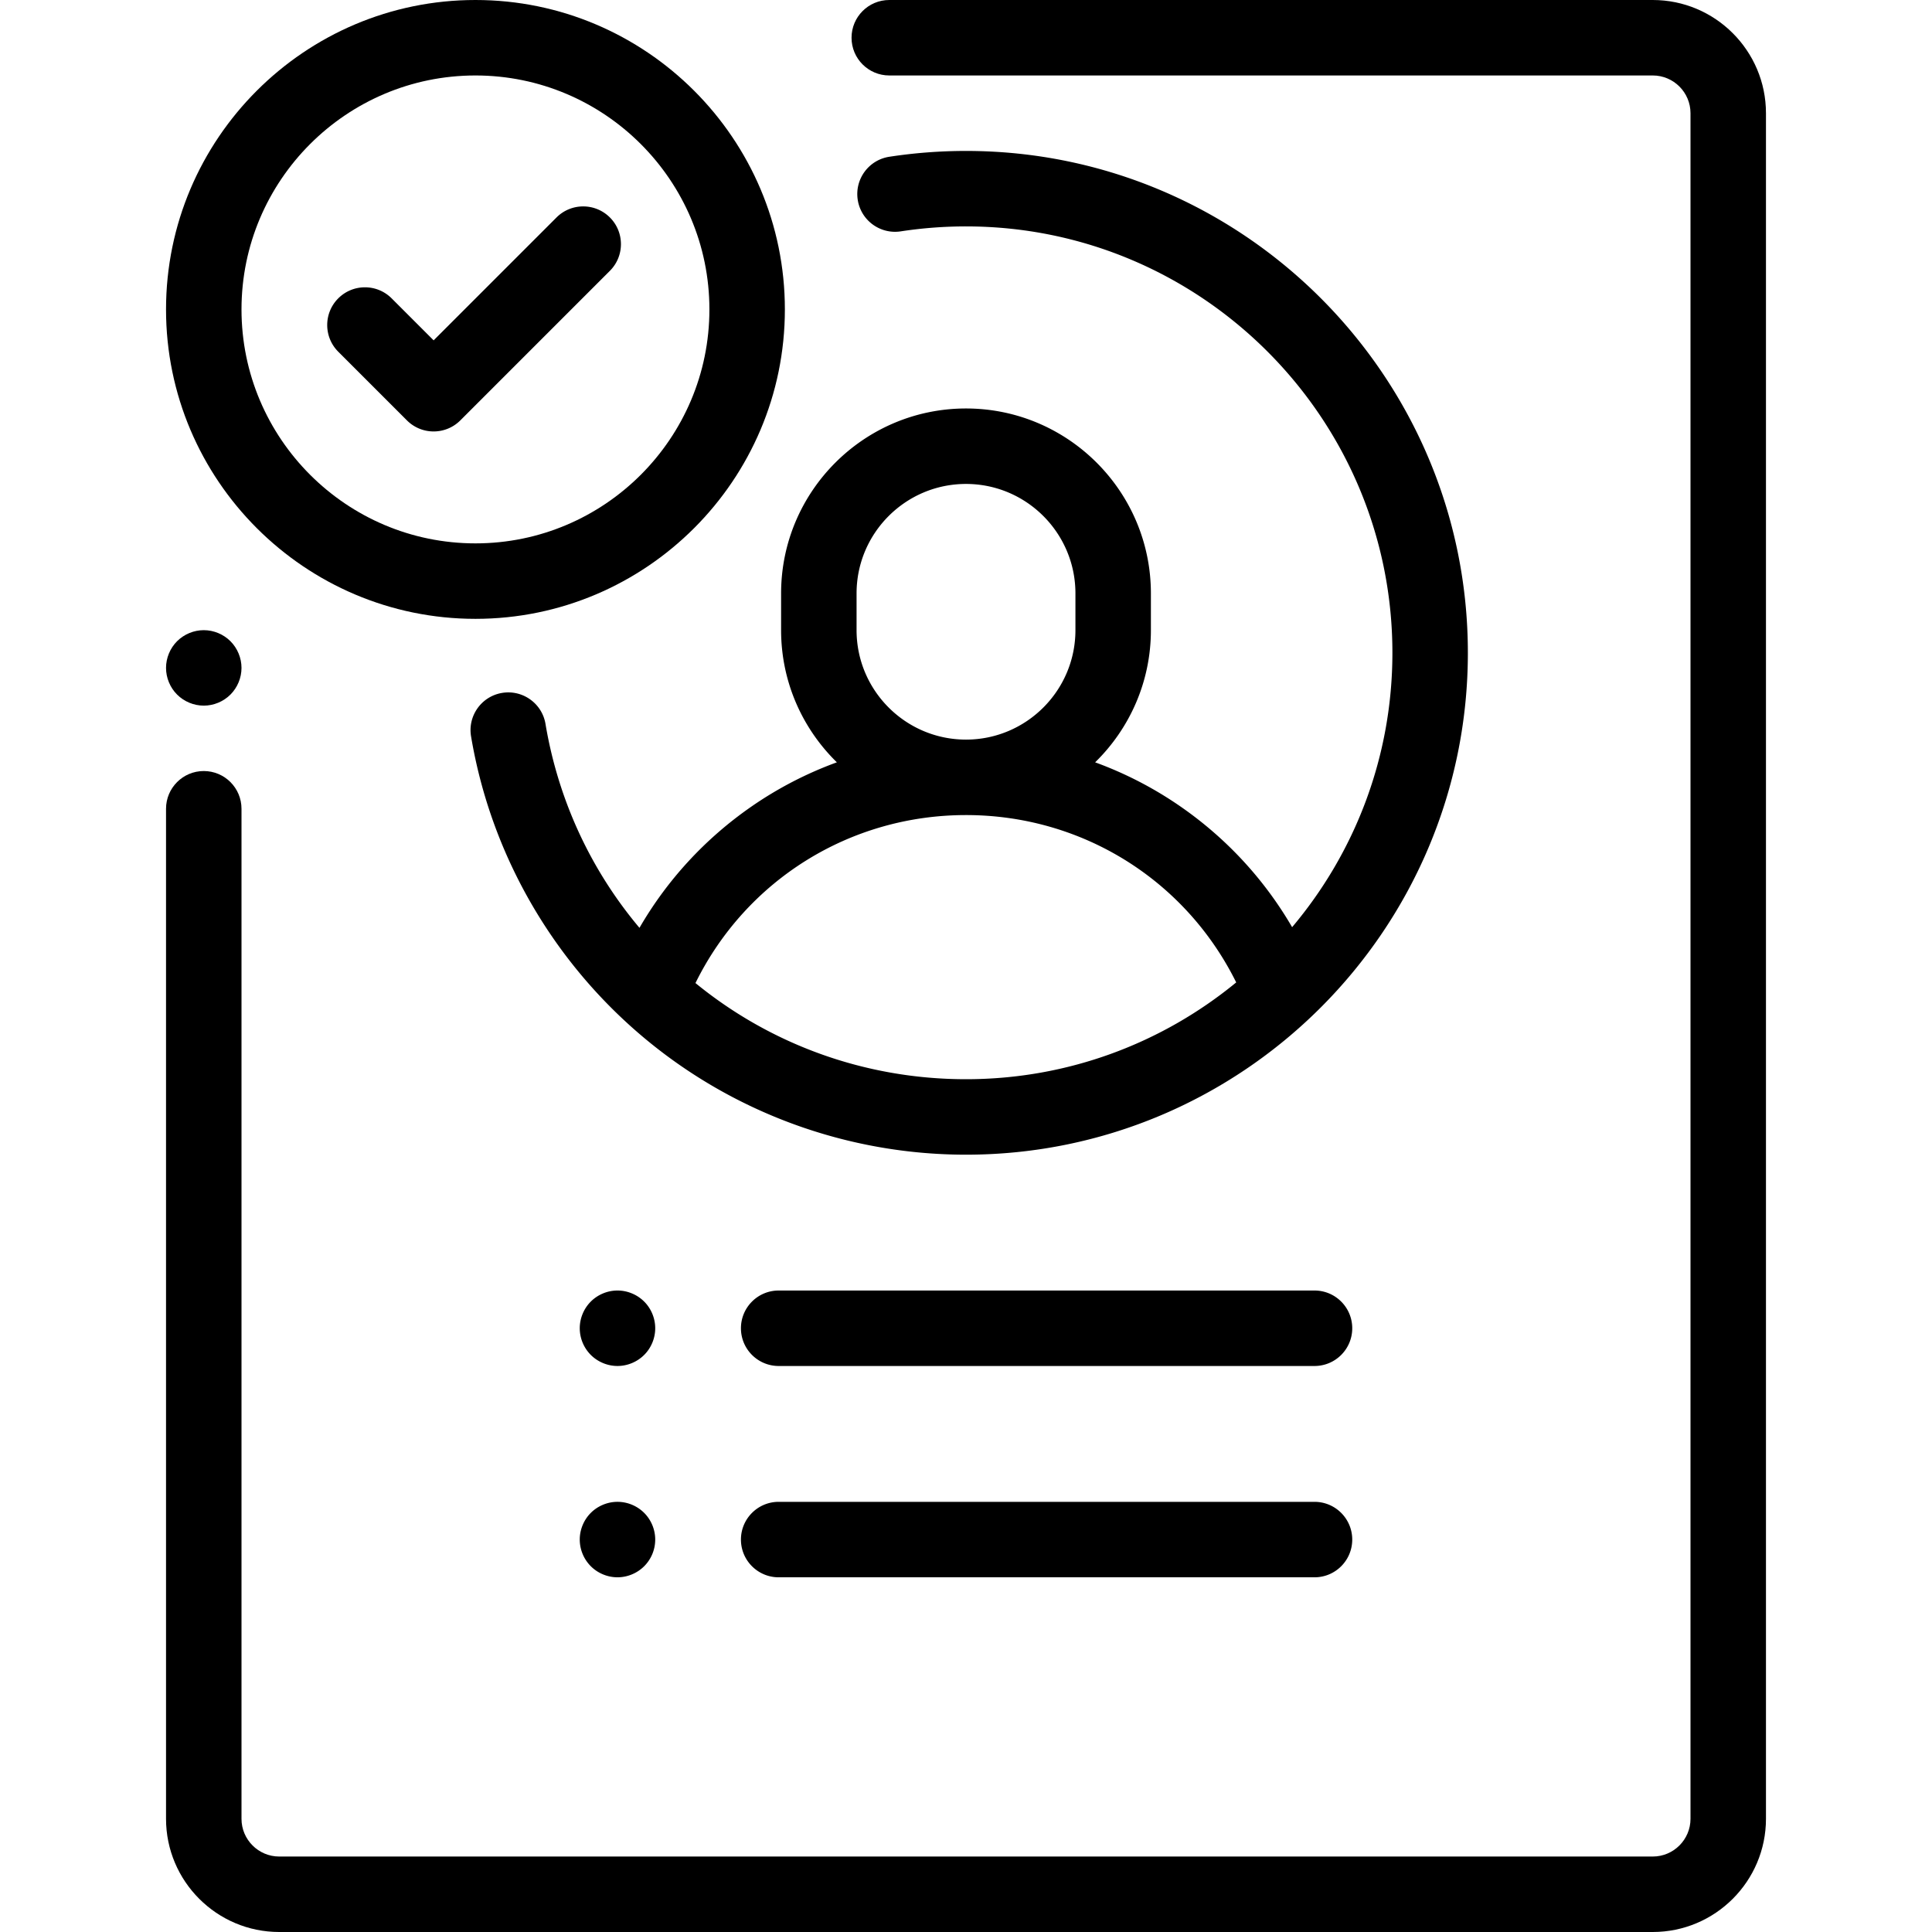<svg xmlns="http://www.w3.org/2000/svg" viewBox="0 0 512 512" xml:space="preserve"><path d="M61.069 169.93C59.21 168.069 56.63 167 54 167s-5.209 1.07-7.07 2.93S44 174.37 44 177s1.069 5.21 2.93 7.069C48.79 185.93 51.37 187 54 187s5.21-1.07 7.069-2.931C62.93 182.21 64 179.63 64 177s-1.07-5.21-2.931-7.07M438 0H235.667c-5.522 0-10 4.478-10 10s4.478 10 10 10H438c5.514 0 10 4.486 10 10v452c0 5.514-4.486 10-10 10H74c-5.514 0-10-4.486-10-10V214.333c0-5.522-4.478-10-10-10s-10 4.478-10 10V482c0 16.542 13.458 30 30 30h364c16.542 0 30-13.458 30-30V30c0-16.542-13.458-30-30-30"/><path d="M256 40c-6.804 0-13.642.52-20.324 1.544-5.459.838-9.206 5.941-8.369 11.4s5.943 9.201 11.4 8.369A114.4 114.4 0 0 1 256 60c62.309 0 113.001 50.692 113.001 113.001 0 27.67-10.002 53.043-26.574 72.71-7.333-12.61-17.349-23.487-29.506-31.924a99.6 99.6 0 0 0-22.698-11.763c9.108-8.903 14.777-21.31 14.777-35.022v-9.75c0-27.02-21.981-49.001-49-49.001s-49 21.981-49 49.001v9.75c0 13.712 5.668 26.119 14.777 35.022a99.7 99.7 0 0 0-22.698 11.763c-12.215 8.478-22.271 19.416-29.613 32.102-12.627-15.005-21.453-33.461-24.906-54.05-.913-5.445-6.074-9.119-11.516-8.208-5.447.913-9.122 6.069-8.209 11.516 5.142 30.66 21.059 58.724 44.82 79.021 24.031 20.529 54.696 31.835 86.344 31.835 73.337 0 133.001-59.664 133.001-133.001S329.337 40 256 40m-29 117.251c0-15.991 13.01-29.001 29-29.001s29 13.01 29 29.001v9.75c0 15.99-13.01 29-29 29s-29-13.01-29-29zm29 128.751c-27.074 0-52.104-9.454-71.694-25.482 13.428-27.252 40.879-44.519 71.694-44.519 30.751 0 58.15 17.196 71.608 44.349-19.507 16.021-44.454 25.652-71.608 25.652m92.357 112h-142c-5.522 0-10 4.478-10 10s4.478 10 10 10h142c5.523 0 10-4.478 10-10s-4.478-10-10-10M170.71 344.93c-1.86-1.861-4.44-2.93-7.07-2.93s-5.21 1.07-7.07 2.93-2.93 4.44-2.93 7.07a10.06 10.06 0 0 0 2.93 7.069c1.86 1.861 4.44 2.931 7.07 2.931s5.21-1.07 7.07-2.931c1.87-1.859 2.93-4.439 2.93-7.069s-1.06-5.21-2.93-7.07m0 56a10.05 10.05 0 0 0-7.07-2.93c-2.63 0-5.21 1.07-7.07 2.93s-2.93 4.44-2.93 7.07a10.06 10.06 0 0 0 2.93 7.069c1.86 1.861 4.44 2.931 7.07 2.931s5.21-1.07 7.07-2.931a10 10 0 0 0 2.93-7.069c0-2.63-1.06-5.21-2.93-7.07m177.647-58.928h-142c-5.522 0-10 4.478-10 10s4.478 10 10 10h142c5.523 0 10-4.478 10-10s-4.478-10-10-10M161.626 57.629c-3.907-3.904-10.237-3.904-14.143 0l-32.566 32.566-11.129-11.129c-3.907-3.904-10.237-3.904-14.143 0-3.905 3.906-3.905 10.238 0 14.143l18.2 18.2a9.97 9.97 0 0 0 7.071 2.929c2.56 0 5.118-.977 7.072-2.928l39.638-39.638c3.905-3.906 3.905-10.238 0-14.143"/><path d="M126 0C80.785 0 44 36.785 44 82s36.785 82 82 82 82-36.785 82-82-36.785-82-82-82m0 144c-34.187 0-62-27.813-62-62s27.813-62 62-62 62 27.813 62 62-27.813 62-62 62"/></svg>